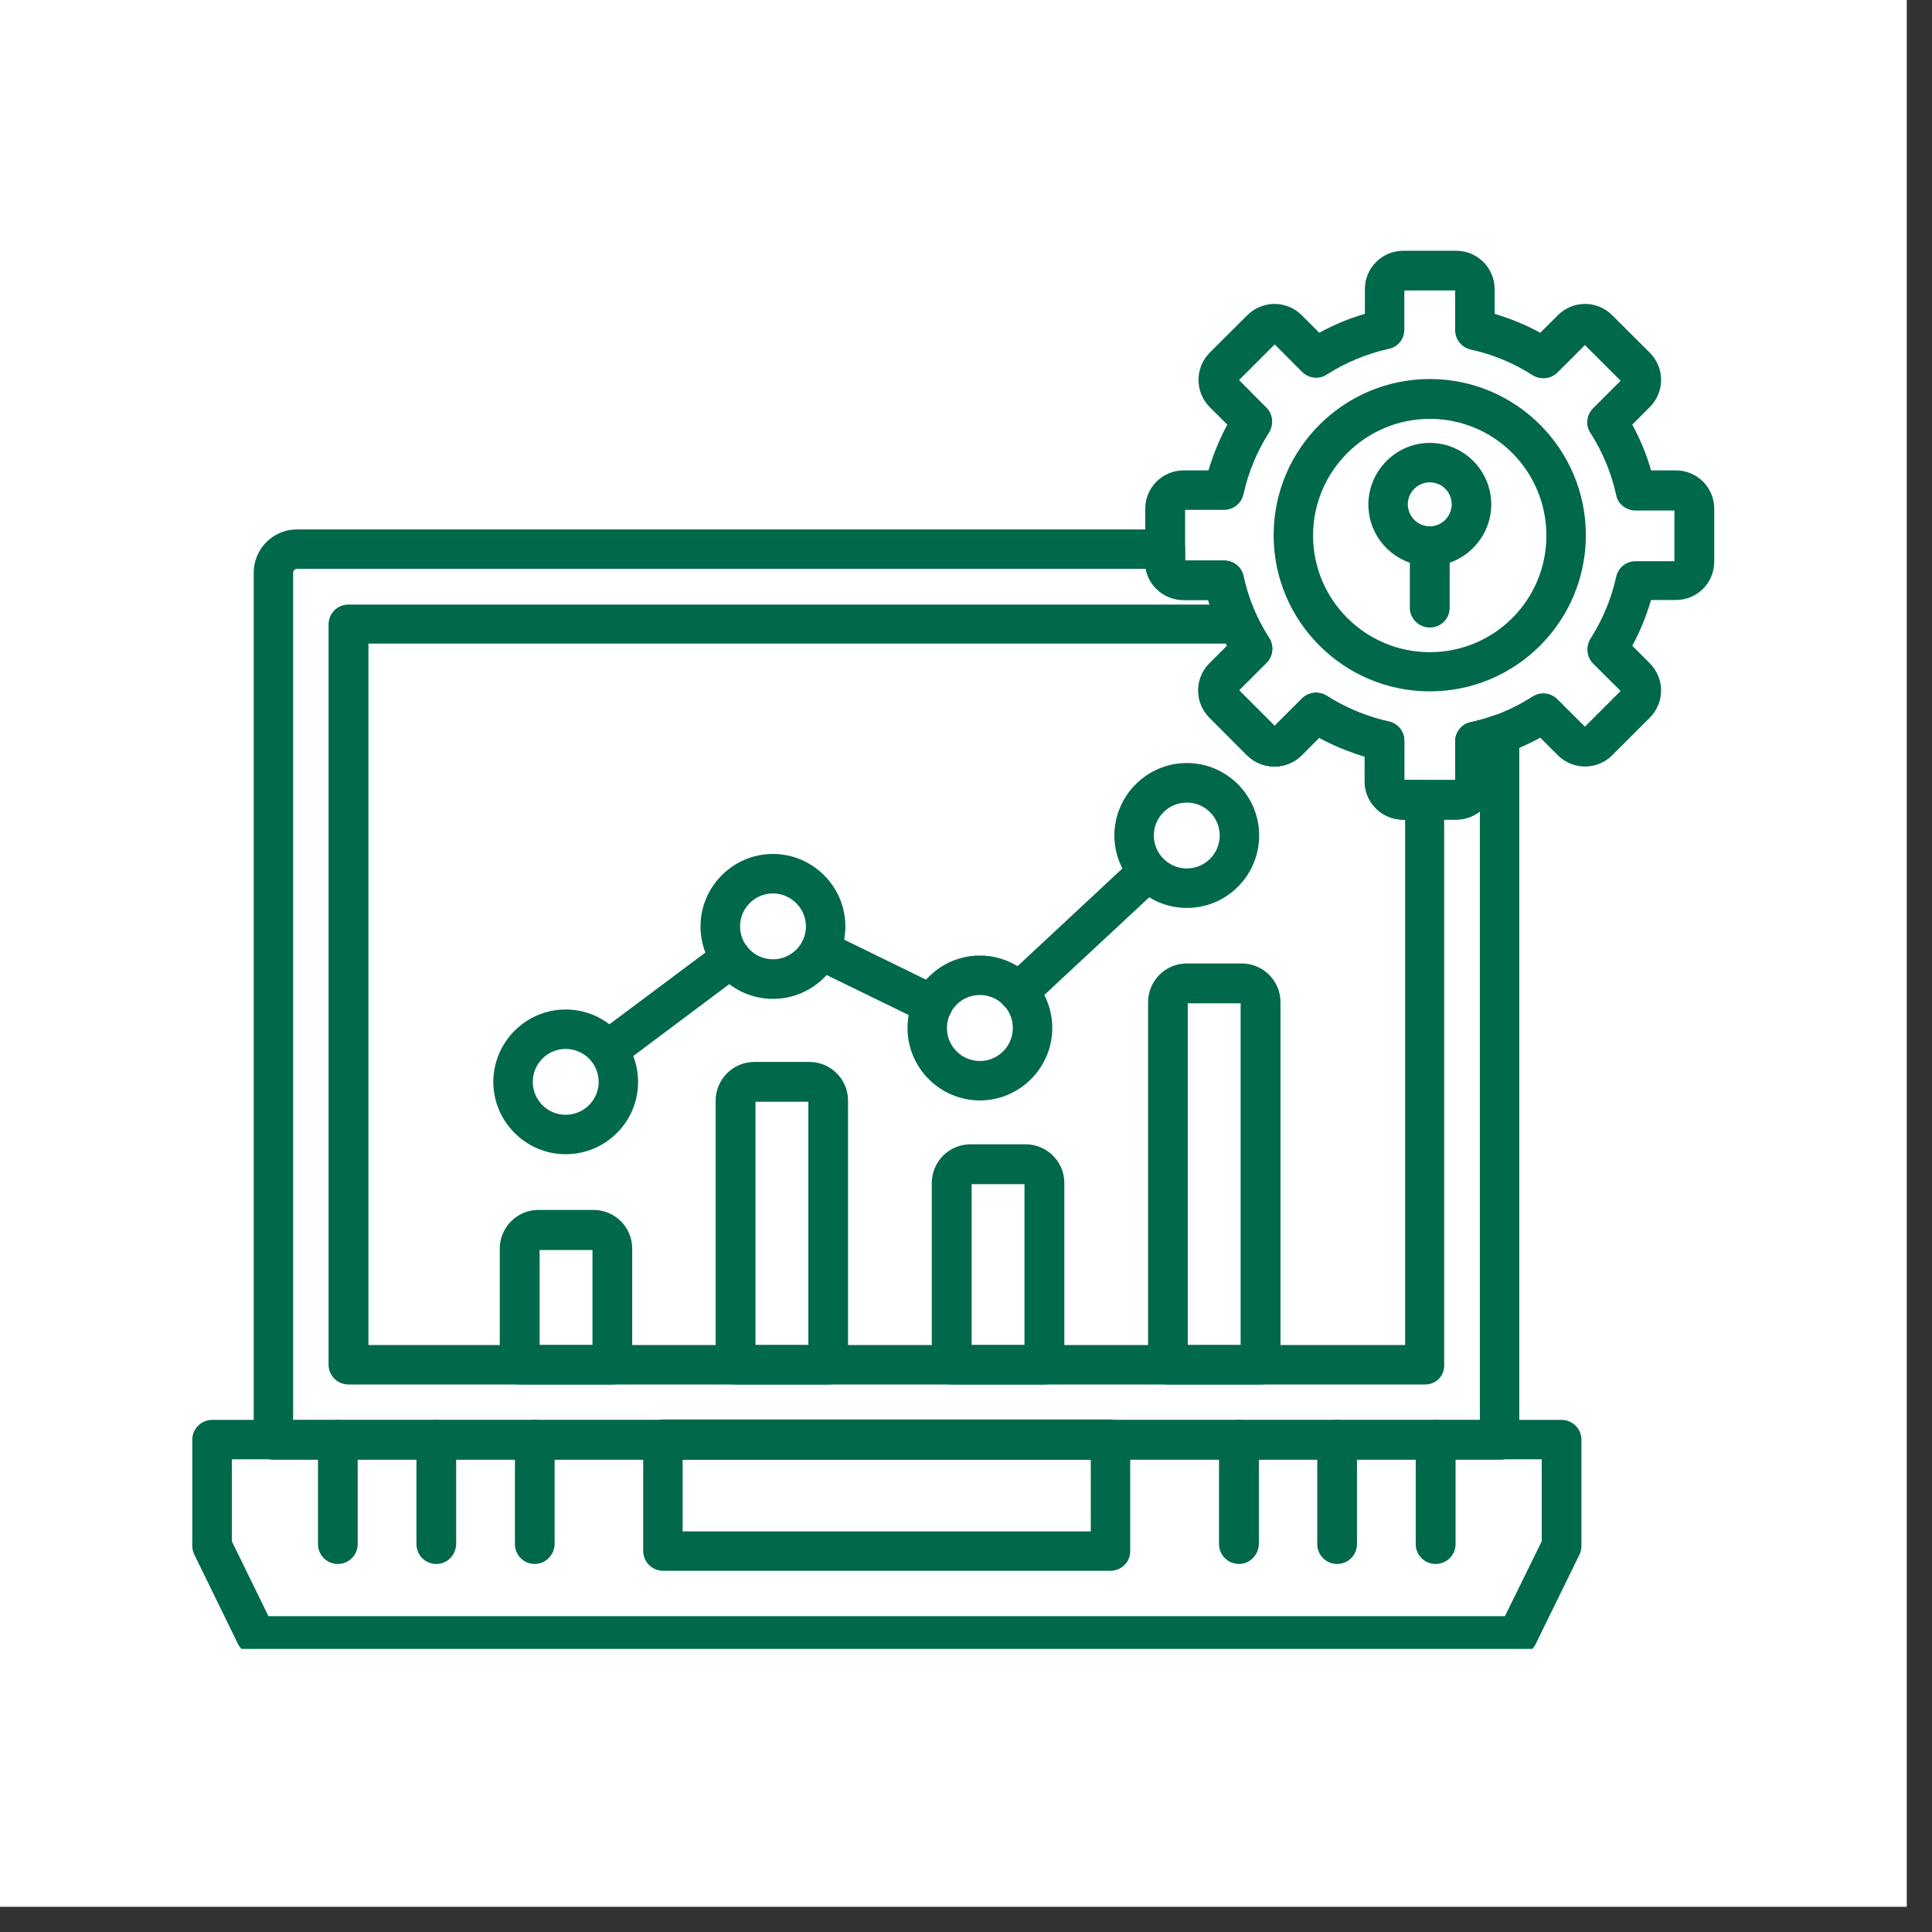 <svg xmlns="http://www.w3.org/2000/svg" xmlns:xlink="http://www.w3.org/1999/xlink" width="75" zoomAndPan="magnify" viewBox="0 0 56.25 56.25" height="75" preserveAspectRatio="xMidYMid meet" version="1.0"><rect x="0" y="0" width="56.25" height="56.25" fill="#333333" stroke="none"/><defs><clipPath id="05d3715d92"><path d="M 0 0 L 55.512 0 L 55.512 55.512 L 0 55.512 Z M 0 0 " clip-rule="nonzero"/></clipPath><clipPath id="e454c330e5"><path d="M 5.551 41 L 47 41 L 47 48.008 L 5.551 48.008 Z M 5.551 41 " clip-rule="nonzero"/></clipPath><clipPath id="de58631aca"><path d="M 33 7.301 L 49.957 7.301 L 49.957 24 L 33 24 Z M 33 7.301 " clip-rule="nonzero"/></clipPath></defs><g clip-path="url(#05d3715d92)"><path fill="#ffffff" d="M 0 0 L 55.512 0 L 55.512 55.512 L 0 55.512 Z M 0 0 " fill-opacity="1" fill-rule="nonzero"/><path fill="#ffffff" d="M 0 0 L 55.512 0 L 55.512 55.512 L 0 55.512 Z M 0 0 " fill-opacity="1" fill-rule="nonzero"/></g><path fill="#00684b" d="M 43.664 42.5 L 7.969 42.5 C 7.648 42.5 7.387 42.238 7.387 41.918 L 7.387 16.672 C 7.387 15.98 7.949 15.414 8.648 15.414 L 33.926 15.414 C 34.246 15.414 34.504 15.672 34.504 15.992 L 34.504 16.32 L 35.645 16.32 C 35.914 16.32 36.152 16.512 36.203 16.77 C 36.344 17.422 36.594 18.02 36.953 18.578 C 37.102 18.809 37.062 19.109 36.871 19.301 L 36.074 20.098 L 37.113 21.137 L 37.91 20.34 C 38.102 20.148 38.402 20.117 38.629 20.258 C 39.191 20.617 39.801 20.867 40.438 21.008 C 40.699 21.066 40.887 21.297 40.887 21.566 L 40.887 22.707 L 42.367 22.707 L 42.367 21.586 C 42.367 21.316 42.559 21.078 42.816 21.027 C 43.035 20.977 43.258 20.918 43.477 20.836 C 43.656 20.777 43.848 20.809 43.996 20.906 C 44.145 21.016 44.234 21.188 44.234 21.379 L 44.234 41.918 C 44.246 42.238 43.984 42.5 43.664 42.5 Z M 8.535 41.348 L 43.086 41.348 L 43.086 23.625 C 42.898 23.773 42.656 23.863 42.387 23.863 L 40.848 23.863 C 40.23 23.863 39.73 23.367 39.73 22.746 L 39.73 22.027 C 39.27 21.887 38.82 21.707 38.402 21.477 L 37.891 21.988 C 37.453 22.426 36.742 22.426 36.301 21.988 L 35.215 20.898 C 34.773 20.457 34.773 19.75 35.215 19.309 L 35.723 18.801 C 35.492 18.379 35.305 17.93 35.172 17.469 L 34.453 17.469 C 33.914 17.469 33.453 17.082 33.355 16.562 L 8.648 16.562 C 8.586 16.562 8.535 16.609 8.535 16.672 Z M 8.535 41.348 " fill-opacity="1" fill-rule="nonzero"/><path fill="#00684b" d="M 41.488 40.309 L 10.145 40.309 C 9.824 40.309 9.566 40.051 9.566 39.73 L 9.566 18.18 C 9.566 17.859 9.824 17.602 10.145 17.602 L 36.062 17.602 C 36.281 17.602 36.492 17.73 36.582 17.93 C 36.684 18.16 36.812 18.379 36.941 18.578 C 37.09 18.809 37.051 19.109 36.863 19.301 L 36.062 20.098 L 37.102 21.137 L 37.902 20.34 C 38.09 20.148 38.391 20.117 38.621 20.258 C 39.18 20.617 39.789 20.867 40.43 21.008 C 40.688 21.066 40.879 21.297 40.879 21.566 L 40.879 22.707 L 41.469 22.707 C 41.789 22.707 42.047 22.965 42.047 23.285 L 42.047 39.73 C 42.059 40.062 41.809 40.309 41.488 40.309 Z M 10.727 39.16 L 40.91 39.16 L 40.91 23.863 L 40.859 23.863 C 40.238 23.863 39.738 23.367 39.738 22.746 L 39.738 22.027 C 39.281 21.887 38.832 21.707 38.41 21.477 L 37.902 21.988 C 37.461 22.426 36.754 22.426 36.312 21.988 L 35.223 20.898 C 34.785 20.457 34.785 19.75 35.223 19.309 L 35.734 18.801 C 35.723 18.781 35.715 18.758 35.703 18.738 L 10.727 18.738 Z M 10.727 39.16 " fill-opacity="1" fill-rule="nonzero"/><path fill="#00684b" d="M 36.703 40.309 L 34.004 40.309 C 33.684 40.309 33.426 40.051 33.426 39.73 L 33.426 29.18 C 33.426 28.562 33.926 28.051 34.555 28.051 L 36.152 28.051 C 36.773 28.051 37.281 28.551 37.281 29.18 L 37.281 39.73 C 37.273 40.062 37.012 40.309 36.703 40.309 Z M 34.582 39.16 L 36.121 39.16 L 36.121 29.211 L 34.582 29.211 Z M 34.582 39.16 " fill-opacity="1" fill-rule="nonzero"/><path fill="#00684b" d="M 30.406 40.309 L 27.711 40.309 C 27.391 40.309 27.129 40.051 27.129 39.73 L 27.129 34.445 C 27.129 33.824 27.629 33.316 28.258 33.316 L 29.859 33.316 C 30.477 33.316 30.988 33.816 30.988 34.445 L 30.988 39.73 C 30.988 40.062 30.727 40.309 30.406 40.309 Z M 28.289 39.16 L 29.828 39.16 L 29.828 34.477 L 28.289 34.477 Z M 28.289 39.16 " fill-opacity="1" fill-rule="nonzero"/><path fill="#00684b" d="M 24.113 40.309 L 21.414 40.309 C 21.098 40.309 20.836 40.051 20.836 39.73 L 20.836 32.047 C 20.836 31.43 21.336 30.918 21.965 30.918 L 23.562 30.918 C 24.184 30.918 24.691 31.418 24.691 32.047 L 24.691 39.73 C 24.691 40.062 24.434 40.309 24.113 40.309 Z M 21.996 39.16 L 23.535 39.16 L 23.535 32.078 L 21.996 32.078 Z M 21.996 39.16 " fill-opacity="1" fill-rule="nonzero"/><path fill="#00684b" d="M 17.828 40.309 L 15.133 40.309 C 14.812 40.309 14.551 40.051 14.551 39.73 L 14.551 36.355 C 14.551 35.734 15.051 35.227 15.68 35.227 L 17.277 35.227 C 17.898 35.227 18.406 35.723 18.406 36.355 L 18.406 39.73 C 18.398 40.062 18.148 40.309 17.828 40.309 Z M 15.711 39.16 L 17.25 39.16 L 17.25 36.395 L 15.711 36.395 Z M 15.711 39.16 " fill-opacity="1" fill-rule="nonzero"/><path fill="#00684b" d="M 16.469 33.605 C 15.312 33.605 14.363 32.656 14.363 31.5 C 14.363 30.34 15.312 29.391 16.469 29.391 C 17.629 29.391 18.578 30.34 18.578 31.5 C 18.578 32.656 17.641 33.605 16.469 33.605 Z M 16.469 30.539 C 15.941 30.539 15.512 30.969 15.512 31.5 C 15.512 32.027 15.941 32.457 16.469 32.457 C 17 32.457 17.43 32.027 17.43 31.5 C 17.43 30.969 17 30.539 16.469 30.539 Z M 16.469 30.539 " fill-opacity="1" fill-rule="nonzero"/><path fill="#00684b" d="M 22.504 29.082 C 21.344 29.082 20.395 28.133 20.395 26.973 C 20.395 25.812 21.344 24.863 22.504 24.863 C 23.664 24.863 24.613 25.812 24.613 26.973 C 24.613 28.141 23.664 29.082 22.504 29.082 Z M 22.504 26.012 C 21.977 26.012 21.547 26.441 21.547 26.973 C 21.547 27.5 21.977 27.93 22.504 27.93 C 23.035 27.93 23.465 27.5 23.465 26.973 C 23.465 26.441 23.023 26.012 22.504 26.012 Z M 22.504 26.012 " fill-opacity="1" fill-rule="nonzero"/><path fill="#00684b" d="M 28.527 32.039 C 27.371 32.039 26.422 31.09 26.422 29.93 C 26.422 28.77 27.371 27.82 28.527 27.82 C 29.688 27.82 30.637 28.77 30.637 29.93 C 30.637 31.09 29.688 32.039 28.527 32.039 Z M 28.527 28.969 C 28 28.969 27.57 29.398 27.57 29.93 C 27.57 30.461 28 30.891 28.527 30.891 C 29.059 30.891 29.488 30.461 29.488 29.93 C 29.488 29.398 29.059 28.969 28.527 28.969 Z M 28.527 28.969 " fill-opacity="1" fill-rule="nonzero"/><path fill="#00684b" d="M 34.555 26.434 C 33.395 26.434 32.445 25.484 32.445 24.324 C 32.445 23.164 33.395 22.215 34.555 22.215 C 35.715 22.215 36.66 23.164 36.66 24.324 C 36.66 25.484 35.723 26.434 34.555 26.434 Z M 34.555 23.367 C 34.023 23.367 33.594 23.797 33.594 24.324 C 33.594 24.855 34.023 25.285 34.555 25.285 C 35.082 25.285 35.512 24.855 35.512 24.324 C 35.512 23.797 35.082 23.367 34.555 23.367 Z M 34.555 23.367 " fill-opacity="1" fill-rule="nonzero"/><path fill="#00684b" d="M 17.699 31.148 C 17.52 31.148 17.348 31.07 17.238 30.918 C 17.051 30.668 17.098 30.301 17.359 30.109 L 20.938 27.434 C 21.188 27.242 21.555 27.293 21.746 27.551 C 21.934 27.812 21.887 28.172 21.625 28.359 L 18.047 31.039 C 17.938 31.109 17.82 31.148 17.699 31.148 Z M 27.152 29.828 C 27.062 29.828 26.98 29.809 26.902 29.77 L 23.625 28.172 C 23.332 28.031 23.223 27.68 23.363 27.402 C 23.504 27.113 23.844 27.004 24.133 27.141 L 27.41 28.742 C 27.699 28.879 27.809 29.23 27.672 29.512 C 27.57 29.711 27.359 29.828 27.152 29.828 Z M 29.648 29.461 C 29.5 29.461 29.34 29.398 29.23 29.281 C 29.008 29.051 29.027 28.68 29.258 28.473 L 33.035 24.953 C 33.266 24.734 33.633 24.754 33.844 24.984 C 34.062 25.215 34.043 25.582 33.816 25.793 L 30.039 29.309 C 29.938 29.41 29.797 29.461 29.648 29.461 Z M 29.648 29.461 " fill-opacity="1" fill-rule="nonzero"/><g clip-path="url(#e454c330e5)"><path fill="#00684b" d="M 44.176 48.203 L 7.457 48.203 C 7.238 48.203 7.039 48.074 6.938 47.883 L 5.66 45.266 C 5.621 45.188 5.598 45.098 5.598 45.016 L 5.598 41.918 C 5.598 41.598 5.859 41.34 6.18 41.34 L 45.465 41.34 C 45.785 41.34 46.043 41.598 46.043 41.918 L 46.043 45.016 C 46.043 45.105 46.023 45.188 45.984 45.266 L 44.703 47.883 C 44.594 48.082 44.395 48.203 44.176 48.203 Z M 7.816 47.055 L 43.816 47.055 L 44.887 44.875 L 44.887 42.488 L 6.75 42.488 L 6.75 44.875 Z M 7.816 47.055 " fill-opacity="1" fill-rule="nonzero"/></g><path fill="#00684b" d="M 9.836 45.535 C 9.516 45.535 9.258 45.277 9.258 44.957 L 9.258 41.918 C 9.258 41.598 9.516 41.34 9.836 41.34 C 10.156 41.34 10.414 41.598 10.414 41.918 L 10.414 44.957 C 10.414 45.277 10.156 45.535 9.836 45.535 Z M 9.836 45.535 " fill-opacity="1" fill-rule="nonzero"/><path fill="#00684b" d="M 12.703 45.535 C 12.383 45.535 12.125 45.277 12.125 44.957 L 12.125 41.918 C 12.125 41.598 12.383 41.34 12.703 41.34 C 13.023 41.34 13.281 41.598 13.281 41.918 L 13.281 44.957 C 13.273 45.277 13.023 45.535 12.703 45.535 Z M 12.703 45.535 " fill-opacity="1" fill-rule="nonzero"/><path fill="#00684b" d="M 15.57 45.535 C 15.25 45.535 14.992 45.277 14.992 44.957 L 14.992 41.918 C 14.992 41.598 15.25 41.34 15.57 41.34 C 15.891 41.34 16.148 41.598 16.148 41.918 L 16.148 44.957 C 16.141 45.277 15.879 45.535 15.57 45.535 Z M 15.57 45.535 " fill-opacity="1" fill-rule="nonzero"/><path fill="#00684b" d="M 36.074 45.535 C 35.754 45.535 35.492 45.277 35.492 44.957 L 35.492 41.918 C 35.492 41.598 35.754 41.34 36.074 41.34 C 36.391 41.34 36.652 41.598 36.652 41.918 L 36.652 44.957 C 36.641 45.277 36.383 45.535 36.074 45.535 Z M 36.074 45.535 " fill-opacity="1" fill-rule="nonzero"/><path fill="#00684b" d="M 38.93 45.535 C 38.609 45.535 38.352 45.277 38.352 44.957 L 38.352 41.918 C 38.352 41.598 38.609 41.34 38.93 41.34 C 39.25 41.34 39.508 41.598 39.508 41.918 L 39.508 44.957 C 39.508 45.277 39.25 45.535 38.93 45.535 Z M 38.93 45.535 " fill-opacity="1" fill-rule="nonzero"/><path fill="#00684b" d="M 41.797 45.535 C 41.477 45.535 41.219 45.277 41.219 44.957 L 41.219 41.918 C 41.219 41.598 41.477 41.34 41.797 41.34 C 42.117 41.34 42.379 41.598 42.379 41.918 L 42.379 44.957 C 42.379 45.277 42.117 45.535 41.797 45.535 Z M 41.797 45.535 " fill-opacity="1" fill-rule="nonzero"/><path fill="#00684b" d="M 32.324 45.734 L 19.309 45.734 C 18.988 45.734 18.727 45.477 18.727 45.156 L 18.727 41.91 C 18.727 41.59 18.988 41.328 19.309 41.328 L 32.324 41.328 C 32.645 41.328 32.906 41.59 32.906 41.91 L 32.906 45.168 C 32.906 45.484 32.645 45.734 32.324 45.734 Z M 19.875 44.586 L 31.758 44.586 L 31.758 42.5 L 19.875 42.5 Z M 19.875 44.586 " fill-opacity="1" fill-rule="nonzero"/><g clip-path="url(#de58631aca)"><path fill="#00684b" d="M 42.398 23.863 L 40.859 23.863 C 40.238 23.863 39.738 23.367 39.738 22.746 L 39.738 22.027 C 39.281 21.887 38.832 21.707 38.41 21.477 L 37.902 21.988 C 37.461 22.426 36.754 22.426 36.312 21.988 L 35.223 20.898 C 34.785 20.457 34.785 19.75 35.223 19.309 L 35.734 18.801 C 35.504 18.379 35.312 17.93 35.184 17.469 L 34.465 17.469 C 33.844 17.469 33.344 16.973 33.344 16.352 L 33.344 14.812 C 33.344 14.195 33.844 13.695 34.465 13.695 L 35.184 13.695 C 35.324 13.234 35.504 12.785 35.734 12.363 L 35.223 11.855 C 34.785 11.414 34.785 10.707 35.223 10.266 L 36.312 9.18 C 36.754 8.738 37.461 8.738 37.902 9.18 L 38.41 9.688 C 38.832 9.457 39.281 9.27 39.738 9.137 L 39.738 8.418 C 39.738 7.801 40.238 7.301 40.859 7.301 L 42.398 7.301 C 43.016 7.301 43.516 7.801 43.516 8.418 L 43.516 9.137 C 43.977 9.277 44.426 9.457 44.844 9.688 L 45.355 9.18 C 45.793 8.738 46.504 8.738 46.941 9.18 L 48.031 10.266 C 48.473 10.707 48.473 11.414 48.031 11.855 L 47.523 12.363 C 47.754 12.785 47.941 13.234 48.07 13.695 L 48.793 13.695 C 49.41 13.695 49.91 14.195 49.91 14.812 L 49.91 16.352 C 49.91 16.973 49.41 17.469 48.793 17.469 L 48.07 17.469 C 47.934 17.93 47.754 18.379 47.523 18.801 L 48.031 19.309 C 48.473 19.75 48.473 20.457 48.031 20.898 L 46.941 21.988 C 46.504 22.426 45.793 22.426 45.355 21.988 L 44.844 21.477 C 44.426 21.707 43.977 21.898 43.516 22.027 L 43.516 22.746 C 43.516 23.367 43.016 23.863 42.398 23.863 Z M 40.887 22.715 L 42.367 22.715 L 42.367 21.586 C 42.367 21.316 42.559 21.078 42.816 21.027 C 43.465 20.887 44.066 20.637 44.625 20.277 C 44.855 20.129 45.156 20.168 45.344 20.359 L 46.145 21.156 L 47.184 20.117 L 46.383 19.32 C 46.195 19.129 46.164 18.828 46.305 18.598 C 46.664 18.039 46.914 17.43 47.055 16.793 C 47.113 16.531 47.344 16.34 47.613 16.34 L 48.75 16.34 L 48.75 14.863 L 47.613 14.863 C 47.344 14.863 47.102 14.672 47.055 14.414 C 46.914 13.773 46.664 13.164 46.305 12.605 C 46.152 12.375 46.195 12.074 46.383 11.887 L 47.184 11.086 L 46.145 10.047 L 45.344 10.848 C 45.156 11.035 44.855 11.066 44.625 10.926 C 44.066 10.566 43.457 10.316 42.816 10.176 C 42.559 10.117 42.367 9.887 42.367 9.617 L 42.367 8.457 L 40.887 8.457 L 40.887 9.598 C 40.887 9.867 40.699 10.105 40.438 10.156 C 39.801 10.297 39.191 10.547 38.629 10.906 C 38.402 11.055 38.102 11.016 37.91 10.828 L 37.113 10.027 L 36.074 11.066 L 36.871 11.867 C 37.062 12.055 37.09 12.355 36.953 12.586 C 36.594 13.145 36.344 13.754 36.203 14.395 C 36.141 14.652 35.914 14.844 35.645 14.844 L 34.504 14.844 L 34.504 16.32 L 35.645 16.32 C 35.914 16.32 36.152 16.512 36.203 16.77 C 36.344 17.422 36.594 18.02 36.953 18.578 C 37.102 18.809 37.062 19.109 36.871 19.301 L 36.074 20.098 L 37.113 21.137 L 37.91 20.34 C 38.102 20.148 38.402 20.117 38.629 20.258 C 39.191 20.617 39.801 20.867 40.438 21.008 C 40.699 21.066 40.887 21.297 40.887 21.566 Z M 40.887 22.715 " fill-opacity="1" fill-rule="nonzero"/></g><path fill="#00684b" d="M 41.629 20.129 C 39.121 20.129 37.082 18.09 37.082 15.582 C 37.082 13.074 39.121 11.035 41.629 11.035 C 44.137 11.035 46.172 13.074 46.172 15.582 C 46.172 18.09 44.137 20.129 41.629 20.129 Z M 41.629 12.195 C 39.758 12.195 38.23 13.715 38.23 15.594 C 38.23 17.461 39.75 18.988 41.629 18.988 C 43.508 18.988 45.023 17.469 45.023 15.594 C 45.023 13.715 43.508 12.195 41.629 12.195 Z M 41.629 12.195 " fill-opacity="1" fill-rule="nonzero"/><path fill="#00684b" d="M 41.629 16.48 C 40.637 16.48 39.84 15.672 39.84 14.691 C 39.84 13.715 40.637 12.895 41.629 12.895 C 42.617 12.895 43.418 13.703 43.418 14.684 C 43.418 15.664 42.617 16.48 41.629 16.48 Z M 41.629 14.043 C 41.277 14.043 40.988 14.332 40.988 14.684 C 40.988 15.031 41.277 15.324 41.629 15.324 C 41.977 15.324 42.266 15.031 42.266 14.684 C 42.266 14.332 41.988 14.043 41.629 14.043 Z M 41.629 14.043 " fill-opacity="1" fill-rule="nonzero"/><path fill="#00684b" d="M 41.629 18.27 C 41.309 18.27 41.047 18.012 41.047 17.691 L 41.047 15.902 C 41.047 15.582 41.309 15.324 41.629 15.324 C 41.949 15.324 42.207 15.582 42.207 15.902 L 42.207 17.691 C 42.207 18.02 41.949 18.27 41.629 18.27 Z M 41.629 18.27 " fill-opacity="1" fill-rule="nonzero"/></svg>
